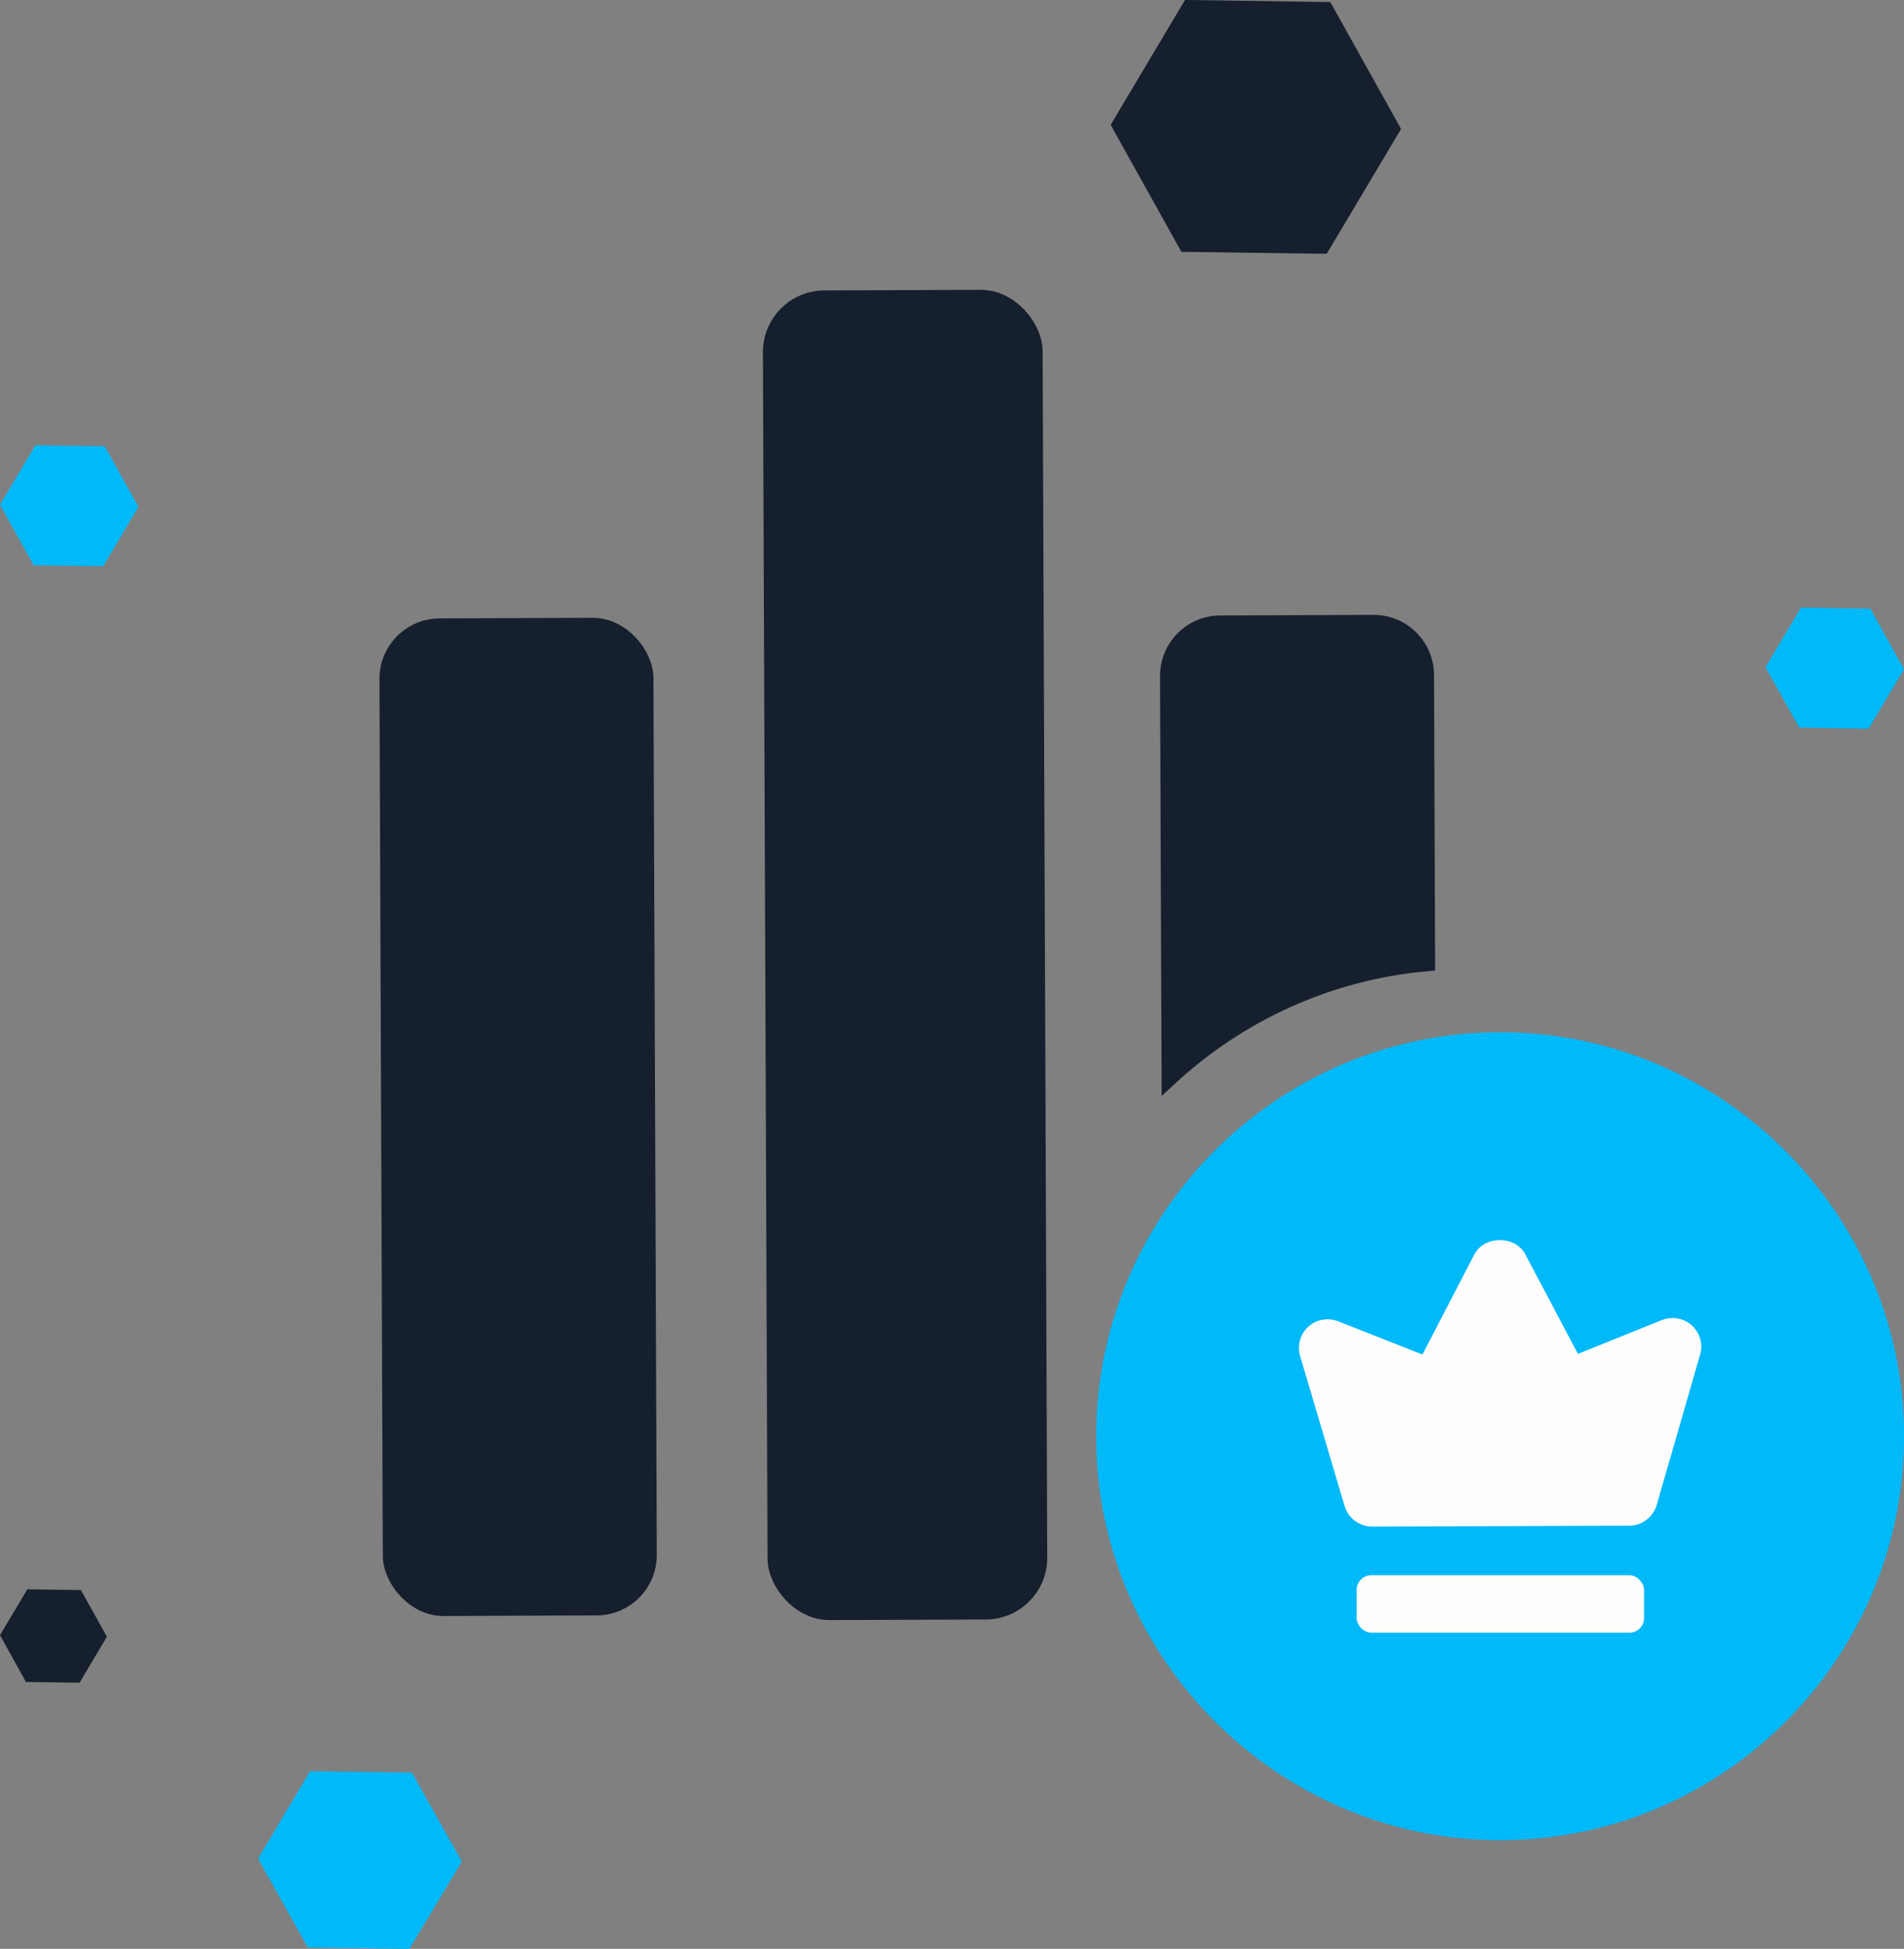 <?xml version="1.0" encoding="UTF-8"?>
<svg id="Calque_2" data-name="Calque 2" xmlns="http://www.w3.org/2000/svg" viewBox="0 0 123.28 126.18">
  <rect x="0" y="0" width="123.28" height="126.18" fill="#808080" stroke="none"/>
  <defs>
    <style>
      .cls-1 {
        stroke: #161f2d;
        stroke-miterlimit: 10;
      }

      .cls-1, .cls-2 {
        fill: #161f2d;
      }

      .cls-3 {
        fill: #fefdfb;
      }

      .cls-4 {
        fill: #00b9f9;
      }
    </style>
  </defs>
  <g id="Calque_1-2" data-name="Calque 1">
    <g>
      <rect class="cls-1" x="50.05" y="19.28" width="17.11" height="85.09" rx="3.49" ry="3.49" transform="translate(-.24 .23) rotate(-.22)"/>
      <path class="cls-1" d="M92.42,62.38c-6.42.56-12.23,3.29-16.71,7.44l-.1-26.05c0-1.89,1.52-3.42,3.4-3.42l9.92-.04c1.88-.01,3.41,1.51,3.42,3.39l.07,18.68Z"/>
      <rect class="cls-1" x="25.18" y="40.52" width="16.74" height="63.59" rx="3.41" ry="3.41" transform="translate(-.28 .13) rotate(-.22)"/>
      <path class="cls-4" d="M95.44,119.09c-13.01-.83-23.57-11.38-24.41-24.38-1.01-15.77,12.04-28.83,27.81-27.82,13,.83,23.55,11.37,24.39,24.38,1.01,15.76-12.03,28.82-27.79,27.82Z"/>
      <rect class="cls-3" x="87.84" y="101.99" width="18.61" height="3.72" rx=".95" ry=".95"/>
      <path class="cls-3" d="M110.08,87.7l-2.81,9.73c-.23.8-.96,1.35-1.78,1.35l-16.64.06c-.83,0-1.56-.54-1.79-1.33l-2.88-9.71c-.2-.68,0-1.42.53-1.9.53-.48,1.28-.61,1.94-.35l5.45,2.15,3.36-6.48c.64-1.23,2.65-1.24,3.3-.01l3.41,6.45,5.43-2.19c.67-.26,1.41-.13,1.94.34.53.48.74,1.22.54,1.9Z"/>
      <polygon class="cls-4" points="120.99 47.18 116.5 47.11 114.31 43.2 116.61 39.34 121.1 39.41 123.28 43.33 120.99 47.18"/>
      <polygon class="cls-4" points="6.68 36.66 2.18 36.6 0 32.68 2.3 28.83 6.78 28.89 8.96 32.81 6.68 36.66"/>
      <polygon class="cls-4" points="29.9 120.52 26.51 126.18 19.93 126.09 16.71 120.34 20.08 114.68 26.67 114.77 29.9 120.52"/>
      <polygon class="cls-1" points="90.14 8.34 85.62 15.93 76.79 15.81 72.49 8.09 77.01 .5 85.84 .63 90.14 8.34"/>
      <polygon class="cls-2" points="5.15 108.95 1.68 108.9 0 105.87 1.77 102.9 5.24 102.95 6.92 105.97 5.15 108.95"/>
    </g>
  </g>
</svg>
